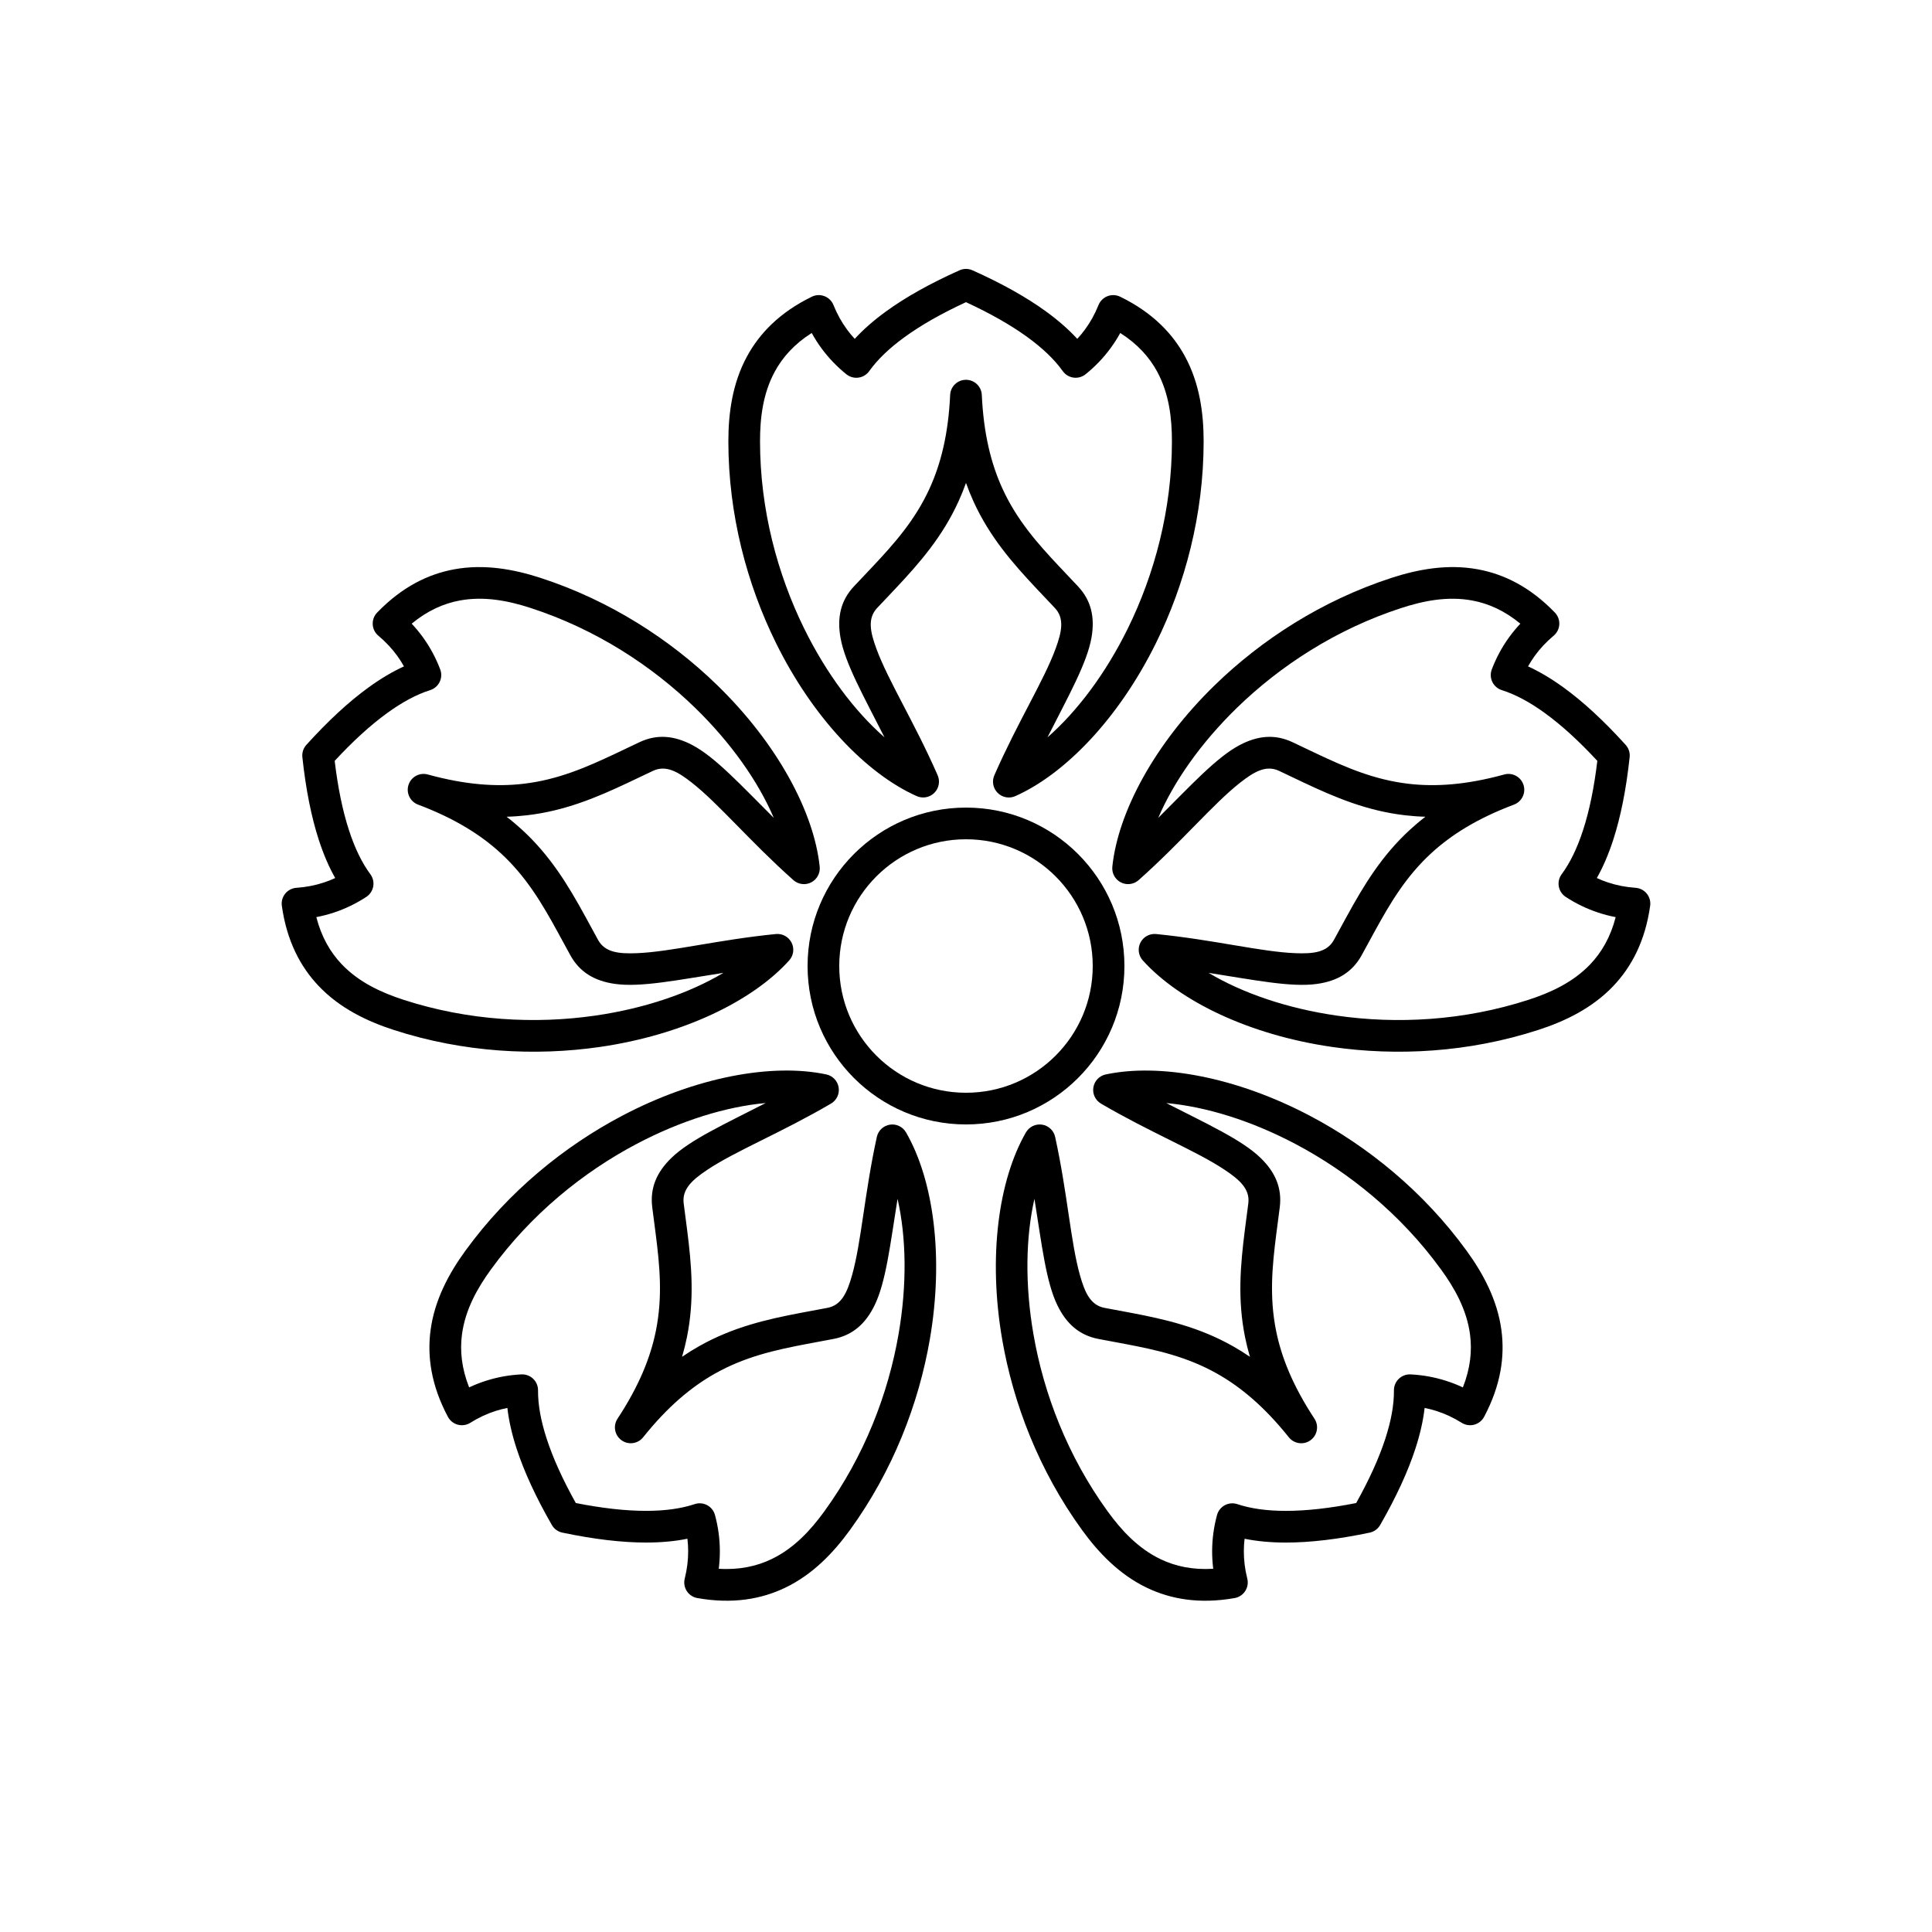 <?xml version="1.0" encoding="UTF-8"?>
<!-- Uploaded to: SVG Repo, www.svgrepo.com, Generator: SVG Repo Mixer Tools -->
<svg fill="#000000" width="800px" height="800px" version="1.1" viewBox="144 144 512 512" xmlns="http://www.w3.org/2000/svg">
 <g>
  <path d="m370.51 233.8c2.258-2.461 5-4.875 8.238-7.231 5.195-3.781 11.703-7.434 19.531-10.938 1.094-0.492 2.34-0.492 3.434 0 7.828 3.504 14.336 7.156 19.531 10.938 3.238 2.356 5.981 4.766 8.242 7.231 0.723-0.781 1.406-1.605 2.047-2.477 1.422-1.934 2.625-4.094 3.582-6.481 0.434-1.082 1.301-1.934 2.387-2.356 1.09-0.418 2.301-0.363 3.352 0.145 8.57 4.18 13.891 9.762 17.191 15.844 3.898 7.188 4.93 15.137 4.93 22.477 0 19.512-4.984 37.934-12.566 53.332-9.809 19.93-24.02 34.758-37.348 40.699-1.586 0.707-3.438 0.367-4.668-0.855-1.23-1.223-1.582-3.074-0.887-4.664 6.148-14.043 13.094-25.008 16.227-33.527 1.652-4.488 2.41-8.051-0.184-10.812l-4.898-5.18c-6.457-6.867-12.406-13.734-16.641-22.996-0.723-1.582-1.395-3.234-2.012-4.965-0.617 1.73-1.293 3.383-2.016 4.965-4.234 9.262-10.184 16.129-16.641 22.996l-1.629 1.727s-3.269 3.453-3.269 3.453c-2.59 2.762-1.836 6.324-0.184 10.812 3.133 8.516 10.078 19.48 16.227 33.52 0.695 1.59 0.344 3.441-0.887 4.664-1.227 1.223-3.082 1.562-4.668 0.855-13.328-5.938-27.539-20.766-37.348-40.691-7.582-15.398-12.562-33.82-12.562-53.332 0-7.34 1.027-15.289 4.926-22.477 3.301-6.082 8.621-11.664 17.191-15.844 1.047-0.512 2.262-0.562 3.348-0.145 1.09 0.418 1.953 1.27 2.387 2.352 0.961 2.387 2.164 4.547 3.586 6.484 0.641 0.871 1.324 1.699 2.051 2.477zm29.488-9.723c-6.465 2.988-11.902 6.078-16.312 9.285-4 2.91-7.125 5.891-9.336 8.992-0.672 0.938-1.699 1.562-2.844 1.719-1.145 0.16-2.305-0.164-3.207-0.887-2.473-1.988-4.691-4.285-6.606-6.894-0.938-1.273-1.801-2.621-2.582-4.047-4.602 2.922-7.719 6.43-9.781 10.234-3.199 5.898-3.914 12.449-3.914 18.473 0 18.156 4.648 35.293 11.699 49.621 5.871 11.93 13.387 21.926 21.285 28.836-5.551-10.965-10.484-19.652-11.668-26.453-0.938-5.367 0.07-9.828 3.59-13.578 0 0 3.293-3.484 3.289-3.481 0 0 1.621-1.715 1.613-1.707 5.84-6.207 11.293-12.359 15.121-20.734 2.996-6.551 4.981-14.461 5.457-24.797 0.102-2.242 1.949-4.008 4.195-4.008 2.242 0 4.09 1.766 4.191 4.008 0.477 10.336 2.461 18.246 5.457 24.797 3.828 8.375 9.281 14.527 15.113 20.727 0 0 1.621 1.715 1.617 1.711 0 0 3.293 3.484 3.293 3.484 3.523 3.75 4.527 8.211 3.594 13.578-1.188 6.801-6.121 15.492-11.672 26.457 7.902-6.914 15.414-16.91 21.285-28.836 7.051-14.328 11.699-31.469 11.699-49.625 0-6.023-0.715-12.574-3.914-18.473-2.062-3.805-5.18-7.309-9.781-10.23-0.781 1.422-1.645 2.769-2.582 4.043-1.914 2.609-4.133 4.902-6.606 6.891-0.902 0.727-2.059 1.043-3.203 0.887-1.145-0.156-2.172-0.781-2.844-1.719-2.211-3.098-5.34-6.082-9.34-8.992-4.41-3.203-9.848-6.293-16.309-9.281z" fill-rule="evenodd"/>
  <path d="m548.95 320.6c3.039 1.387 6.184 3.25 9.422 5.602 5.203 3.773 10.688 8.832 16.441 15.195 0.801 0.887 1.188 2.074 1.059 3.266-0.914 8.527-2.379 15.844-4.367 21.957-1.238 3.805-2.684 7.16-4.328 10.07 0.965 0.449 1.961 0.844 2.988 1.18 2.277 0.754 4.703 1.234 7.269 1.406 1.164 0.078 2.242 0.637 2.977 1.543s1.059 2.074 0.898 3.231c-1.328 9.441-4.992 16.23-9.758 21.246-5.629 5.93-12.871 9.367-19.852 11.633-18.555 6.031-37.617 6.984-54.605 4.531-21.98-3.168-40.477-12.102-50.246-22.945-1.16-1.285-1.41-3.156-0.629-4.703s2.434-2.453 4.16-2.285c15.254 1.508 27.832 4.727 36.898 5.074 4.781 0.188 8.406-0.199 10.23-3.516l2.273-4.176 1.141-2.082c4.531-8.266 9.227-16.043 16.727-22.934 1.281-1.176 2.641-2.328 4.098-3.449-1.836-0.051-3.613-0.184-5.34-0.383-10.121-1.164-18.488-4.699-27.016-8.719l-2.144-1.02s-4.297-2.039-4.293-2.039c-3.43-1.609-6.586 0.207-10.344 3.164-7.129 5.613-15.41 15.609-26.863 25.797-1.297 1.148-3.168 1.387-4.711 0.598-1.539-0.793-2.438-2.453-2.254-4.176 1.527-14.512 11.238-32.613 27.156-48.098 12.305-11.969 28.285-22.398 46.84-28.43 6.981-2.266 14.859-3.742 22.898-2.258 6.805 1.258 13.758 4.594 20.383 11.453 0.809 0.84 1.234 1.977 1.172 3.141-0.062 1.164-0.605 2.25-1.5 2.996-1.973 1.652-3.656 3.465-5.059 5.414-0.629 0.879-1.203 1.785-1.723 2.715zm18.359 25.039c-4.84-5.223-9.457-9.441-13.871-12.645-4.004-2.906-7.805-4.953-11.438-6.102-1.102-0.348-2.012-1.133-2.516-2.172-0.5-1.039-0.555-2.242-0.145-3.32 1.129-2.969 2.625-5.789 4.516-8.418 0.922-1.281 1.938-2.519 3.051-3.703-4.203-3.473-8.5-5.356-12.758-6.141-6.598-1.219-13.047 0.125-18.777 1.988-17.266 5.609-32.129 15.324-43.578 26.461-9.527 9.27-16.711 19.504-20.844 29.152 8.711-8.668 15.449-16.043 21.551-19.273 4.816-2.547 9.367-2.969 14.023-0.781 0 0 4.332 2.059 4.328 2.055 0 0 2.129 1.012 2.121 1.008 7.707 3.633 15.246 6.918 24.395 7.973 7.152 0.824 15.289 0.27 25.266-2.473 2.164-0.598 4.414 0.613 5.109 2.75 0.691 2.133-0.414 4.434-2.516 5.227-9.684 3.644-16.594 7.981-21.898 12.852-6.781 6.231-10.945 13.316-15.043 20.781 0 0-1.129 2.07-1.125 2.062l-2.297 4.211c-2.481 4.508-6.41 6.844-11.805 7.609-6.836 0.977-16.621-1.031-28.766-2.922 9.016 5.379 20.844 9.434 34 11.332 15.809 2.281 33.543 1.402 50.812-4.207 5.727-1.863 11.738-4.566 16.359-9.43 2.981-3.141 5.352-7.188 6.707-12.465-1.598-0.305-3.144-0.711-4.644-1.207-3.07-1.016-5.941-2.414-8.598-4.156-0.965-0.629-1.625-1.633-1.832-2.769-0.203-1.137 0.07-2.309 0.758-3.234 2.262-3.062 4.133-6.957 5.664-11.66 1.688-5.184 2.945-11.312 3.789-18.383z" fill-rule="evenodd"/>
  <path d="m521.54 517.12c-0.379 3.32-1.18 6.887-2.414 10.691-1.98 6.117-5.098 12.898-9.371 20.336-0.598 1.035-1.605 1.77-2.777 2.016-8.395 1.766-15.805 2.633-22.23 2.633-4.004-0.004-7.641-0.344-10.918-1.008-0.129 1.059-0.195 2.125-0.199 3.207-0.012 2.402 0.281 4.856 0.91 7.348 0.285 1.133 0.086 2.332-0.551 3.309-0.633 0.98-1.645 1.648-2.793 1.852-9.391 1.656-16.977 0.27-23.223-2.711-7.375-3.523-12.883-9.352-17.195-15.289-11.469-15.781-18.266-33.617-21.188-50.531-3.773-21.887-0.992-42.234 6.297-54.879 0.867-1.5 2.566-2.316 4.281-2.051 1.711 0.266 3.086 1.559 3.457 3.25 3.281 14.977 4.106 27.934 6.578 36.664 1.301 4.602 2.785 7.93 6.504 8.641l7.008 1.312c9.262 1.758 18.109 3.82 26.98 8.824 1.512 0.852 3.027 1.793 4.547 2.832-0.52-1.766-0.945-3.496-1.289-5.199-2.019-9.984-1.242-19.035-0.055-28.387l0.305-2.356 0.613-4.715c0.473-3.758-2.231-6.195-6.207-8.855-7.539-5.051-19.605-9.836-32.832-17.582-1.496-0.875-2.301-2.582-2.023-4.293 0.277-1.711 1.578-3.074 3.273-3.438 14.273-3.031 34.488 0.613 54.137 10.969 15.184 8.004 30.043 19.977 41.508 35.762 4.316 5.938 8.152 12.973 9.227 21.078 0.906 6.863-0.117 14.504-4.594 22.926-0.547 1.027-1.496 1.785-2.625 2.086-1.125 0.301-2.324 0.117-3.312-0.5-2.18-1.367-4.426-2.41-6.715-3.141-1.027-0.328-2.066-0.594-3.113-0.801zm-18.141 25.203c3.473-6.219 6.059-11.914 7.742-17.102 1.523-4.703 2.301-8.957 2.266-12.762-0.008-1.156 0.457-2.262 1.289-3.062 0.836-0.801 1.961-1.223 3.113-1.168 3.176 0.156 6.316 0.711 9.398 1.695 1.508 0.48 2.996 1.062 4.469 1.754 2.004-5.066 2.465-9.734 1.898-14.027-0.879-6.652-4.152-12.371-7.695-17.242-10.668-14.688-24.504-25.824-38.629-33.27-11.762-6.199-23.715-9.871-34.172-10.816 10.938 5.606 20.035 9.734 24.992 14.539 3.914 3.793 5.719 7.992 5.078 13.098 0 0-0.621 4.754-0.617 4.75 0 0-0.305 2.336-0.305 2.328-1.074 8.453-1.867 16.637-0.043 25.664 1.426 7.059 4.469 14.625 10.16 23.266 1.234 1.875 0.777 4.387-1.039 5.707-1.812 1.32-4.344 0.977-5.746-0.777-6.461-8.082-12.719-13.312-18.988-16.852-8.023-4.523-16.051-6.297-24.414-7.887 0 0-2.316-0.434-2.312-0.434 0 0-4.711-0.883-4.711-0.883-5.055-0.965-8.488-3.981-10.887-8.875-3.039-6.199-4.156-16.129-6.109-28.262-2.328 10.238-2.531 22.742-0.27 35.84 2.715 15.738 9.031 32.336 19.703 47.023 3.539 4.871 7.969 9.754 14.023 12.645 3.906 1.867 8.488 2.867 13.926 2.527-0.203-1.613-0.297-3.211-0.289-4.789 0.016-3.234 0.461-6.394 1.297-9.461 0.301-1.113 1.051-2.051 2.07-2.598 1.02-0.543 2.215-0.645 3.309-0.281 3.613 1.207 7.894 1.785 12.84 1.785 5.453 0.004 11.668-0.695 18.652-2.074z" fill-rule="evenodd"/>
  <path d="m326.17 551.78c-3.273 0.668-6.91 1.008-10.914 1.012-6.426 0-13.84-0.867-22.234-2.633-1.168-0.246-2.18-0.98-2.773-2.016-4.273-7.438-7.391-14.219-9.375-20.332-1.234-3.809-2.035-7.371-2.414-10.691-1.047 0.203-2.086 0.469-3.113 0.797-2.289 0.73-4.531 1.77-6.707 3.141-0.988 0.617-2.191 0.801-3.316 0.5-1.125-0.301-2.078-1.059-2.625-2.086-4.477-8.422-5.504-16.062-4.598-22.926 1.074-8.105 4.91-15.141 9.227-21.078 11.469-15.785 26.328-27.762 41.512-35.762 19.648-10.355 39.859-14 54.137-10.973 1.699 0.359 2.996 1.727 3.273 3.438s-0.527 3.418-2.023 4.293c-13.227 7.746-25.293 12.535-32.836 17.582-3.973 2.664-6.68 5.102-6.207 8.859l0.613 4.715 0.305 2.356c1.191 9.352 1.965 18.402-0.055 28.387-0.344 1.703-0.77 3.434-1.289 5.199 1.52-1.039 3.035-1.98 4.551-2.832 8.871-5.004 17.719-7.066 26.977-8.824l2.336-0.438s4.672-0.875 4.672-0.875c3.719-0.711 5.203-4.035 6.508-8.637 2.469-8.734 3.293-21.688 6.57-36.66 0.371-1.691 1.746-2.984 3.461-3.25 1.711-0.266 3.41 0.547 4.277 2.051 7.293 12.637 10.078 32.988 6.301 54.875-2.918 16.914-9.719 34.746-21.184 50.527-4.316 5.938-9.82 11.766-17.199 15.289-6.246 2.984-13.832 4.367-23.219 2.715-1.148-0.203-2.164-0.871-2.797-1.852-0.633-0.977-0.832-2.176-0.547-3.305 0.625-2.496 0.922-4.953 0.91-7.356-0.008-1.082-0.074-2.152-0.203-3.211zm-29.57-9.461c6.984 1.379 13.203 2.078 18.652 2.074 4.949-0.004 9.23-0.578 12.84-1.785 1.094-0.367 2.293-0.266 3.312 0.277 1.02 0.547 1.766 1.488 2.07 2.602 0.832 3.066 1.277 6.227 1.293 9.461 0.008 1.582-0.086 3.18-0.289 4.793 5.438 0.34 10.023-0.664 13.93-2.531 6.055-2.891 10.48-7.773 14.02-12.645 10.672-14.688 16.988-31.285 19.703-47.023 2.262-13.098 2.059-25.602-0.27-35.836-1.953 12.133-3.07 22.062-6.109 28.258-2.398 4.894-5.832 7.91-10.887 8.875 0 0-4.711 0.883-4.707 0.883 0 0-2.316 0.434-2.305 0.434-8.375 1.59-16.402 3.363-24.422 7.887-6.273 3.539-12.531 8.77-18.992 16.852-1.398 1.754-3.93 2.098-5.746 0.777s-2.273-3.832-1.039-5.707c5.691-8.641 8.734-16.207 10.16-23.266 1.824-9.027 1.031-17.211-0.043-25.656 0 0-0.301-2.336-0.301-2.332l-0.617-4.754c-0.645-5.106 1.164-9.305 5.078-13.098 4.953-4.805 14.051-8.934 24.988-14.543-10.457 0.949-22.41 4.621-34.168 10.816-14.129 7.449-27.961 18.582-38.633 33.273-3.539 4.871-6.812 10.59-7.691 17.242-0.57 4.293-0.105 8.961 1.898 14.027 1.473-0.691 2.961-1.273 4.465-1.754 3.082-0.984 6.227-1.539 9.398-1.691 1.152-0.055 2.277 0.367 3.109 1.164 0.832 0.801 1.301 1.91 1.289 3.062-0.031 3.809 0.746 8.059 2.273 12.766 1.68 5.184 4.266 10.879 7.738 17.098z" fill-rule="evenodd"/>
  <path d="m232.83 376.69c-1.645-2.91-3.094-6.266-4.332-10.07-1.988-6.109-3.453-13.43-4.367-21.957-0.129-1.191 0.258-2.379 1.059-3.266 5.754-6.363 11.238-11.422 16.441-15.195 3.238-2.352 6.383-4.215 9.422-5.602-0.52-0.93-1.09-1.836-1.723-2.715-1.402-1.949-3.082-3.762-5.055-5.41-0.895-0.746-1.441-1.832-1.5-2.996-0.062-1.164 0.359-2.301 1.172-3.141 6.621-6.859 13.574-10.199 20.379-11.457 8.039-1.484 15.918-0.008 22.898 2.258 18.559 6.031 34.539 16.461 46.84 28.43 15.922 15.488 25.633 33.586 27.164 48.098 0.184 1.727-0.715 3.383-2.258 4.176-1.539 0.793-3.41 0.555-4.707-0.598-11.453-10.188-19.738-20.18-26.871-25.793-3.758-2.961-6.914-4.777-10.34-3.168l-4.297 2.039-2.144 1.02c-8.523 4.019-16.895 7.555-27.012 8.719-1.727 0.199-3.508 0.332-5.344 0.383 1.457 1.121 2.816 2.273 4.098 3.449 7.5 6.891 12.195 14.668 16.73 22.934l1.137 2.082s2.273 4.176 2.273 4.176c1.828 3.316 5.449 3.703 10.227 3.519 9.07-0.352 21.645-3.57 36.898-5.078 1.723-0.172 3.375 0.734 4.16 2.285 0.781 1.547 0.531 3.414-0.629 4.703-9.766 10.844-28.262 19.777-50.246 22.949-16.984 2.449-36.047 1.496-54.602-4.535-6.981-2.266-14.219-5.703-19.852-11.633-4.766-5.016-8.43-11.801-9.758-21.242-0.164-1.156 0.16-2.324 0.895-3.231 0.734-0.906 1.812-1.465 2.977-1.543 2.57-0.176 4.996-0.656 7.277-1.41 1.023-0.336 2.023-0.73 2.988-1.18zm-0.137-31.051c0.844 7.07 2.102 13.199 3.789 18.383 1.531 4.703 3.402 8.598 5.668 11.66 0.688 0.926 0.961 2.098 0.758 3.234-0.203 1.137-0.867 2.141-1.836 2.773-2.656 1.738-5.523 3.141-8.598 4.156-1.5 0.492-3.047 0.898-4.644 1.203 1.355 5.277 3.727 9.328 6.707 12.465 4.621 4.863 10.633 7.566 16.359 9.43 17.27 5.609 35.004 6.488 50.812 4.207 13.156-1.898 24.984-5.953 34-11.332-12.145 1.891-21.93 3.898-28.766 2.922-5.394-0.77-9.324-3.102-11.805-7.609 0 0-2.297-4.211-2.293-4.203 0 0-1.129-2.07-1.125-2.062-4.098-7.473-8.266-14.559-15.047-20.789-5.305-4.871-12.215-9.207-21.898-12.852-2.098-0.793-3.207-3.094-2.512-5.227 0.691-2.137 2.941-3.348 5.106-2.75 9.977 2.742 18.113 3.297 25.27 2.473 9.148-1.055 16.684-4.34 24.383-7.969 0 0 2.133-1.012 2.125-1.008l4.332-2.059c4.656-2.188 9.207-1.766 14.023 0.781 6.106 3.231 12.844 10.605 21.555 19.277-4.133-9.656-11.316-19.887-20.844-29.156-11.449-11.137-26.316-20.852-43.582-26.461-5.727-1.863-12.18-3.207-18.777-1.988-4.258 0.785-8.555 2.672-12.754 6.141 1.113 1.188 2.129 2.422 3.051 3.707 1.887 2.625 3.383 5.445 4.508 8.414 0.41 1.078 0.359 2.281-0.145 3.32-0.504 1.039-1.414 1.824-2.516 2.172-3.629 1.145-7.43 3.195-11.434 6.102-4.414 3.203-9.031 7.422-13.871 12.645z" fill-rule="evenodd"/>
  <path d="m400 358.02c-23.188 0-41.984 18.797-41.984 41.984s18.797 41.984 41.984 41.984 41.984-18.797 41.984-41.984-18.797-41.984-41.984-41.984zm0 8.395c18.547 0 33.586 15.039 33.586 33.59 0 18.547-15.039 33.586-33.586 33.586-18.551 0-33.59-15.039-33.59-33.586 0-18.551 15.039-33.59 33.59-33.59z"/>
 </g>
</svg>